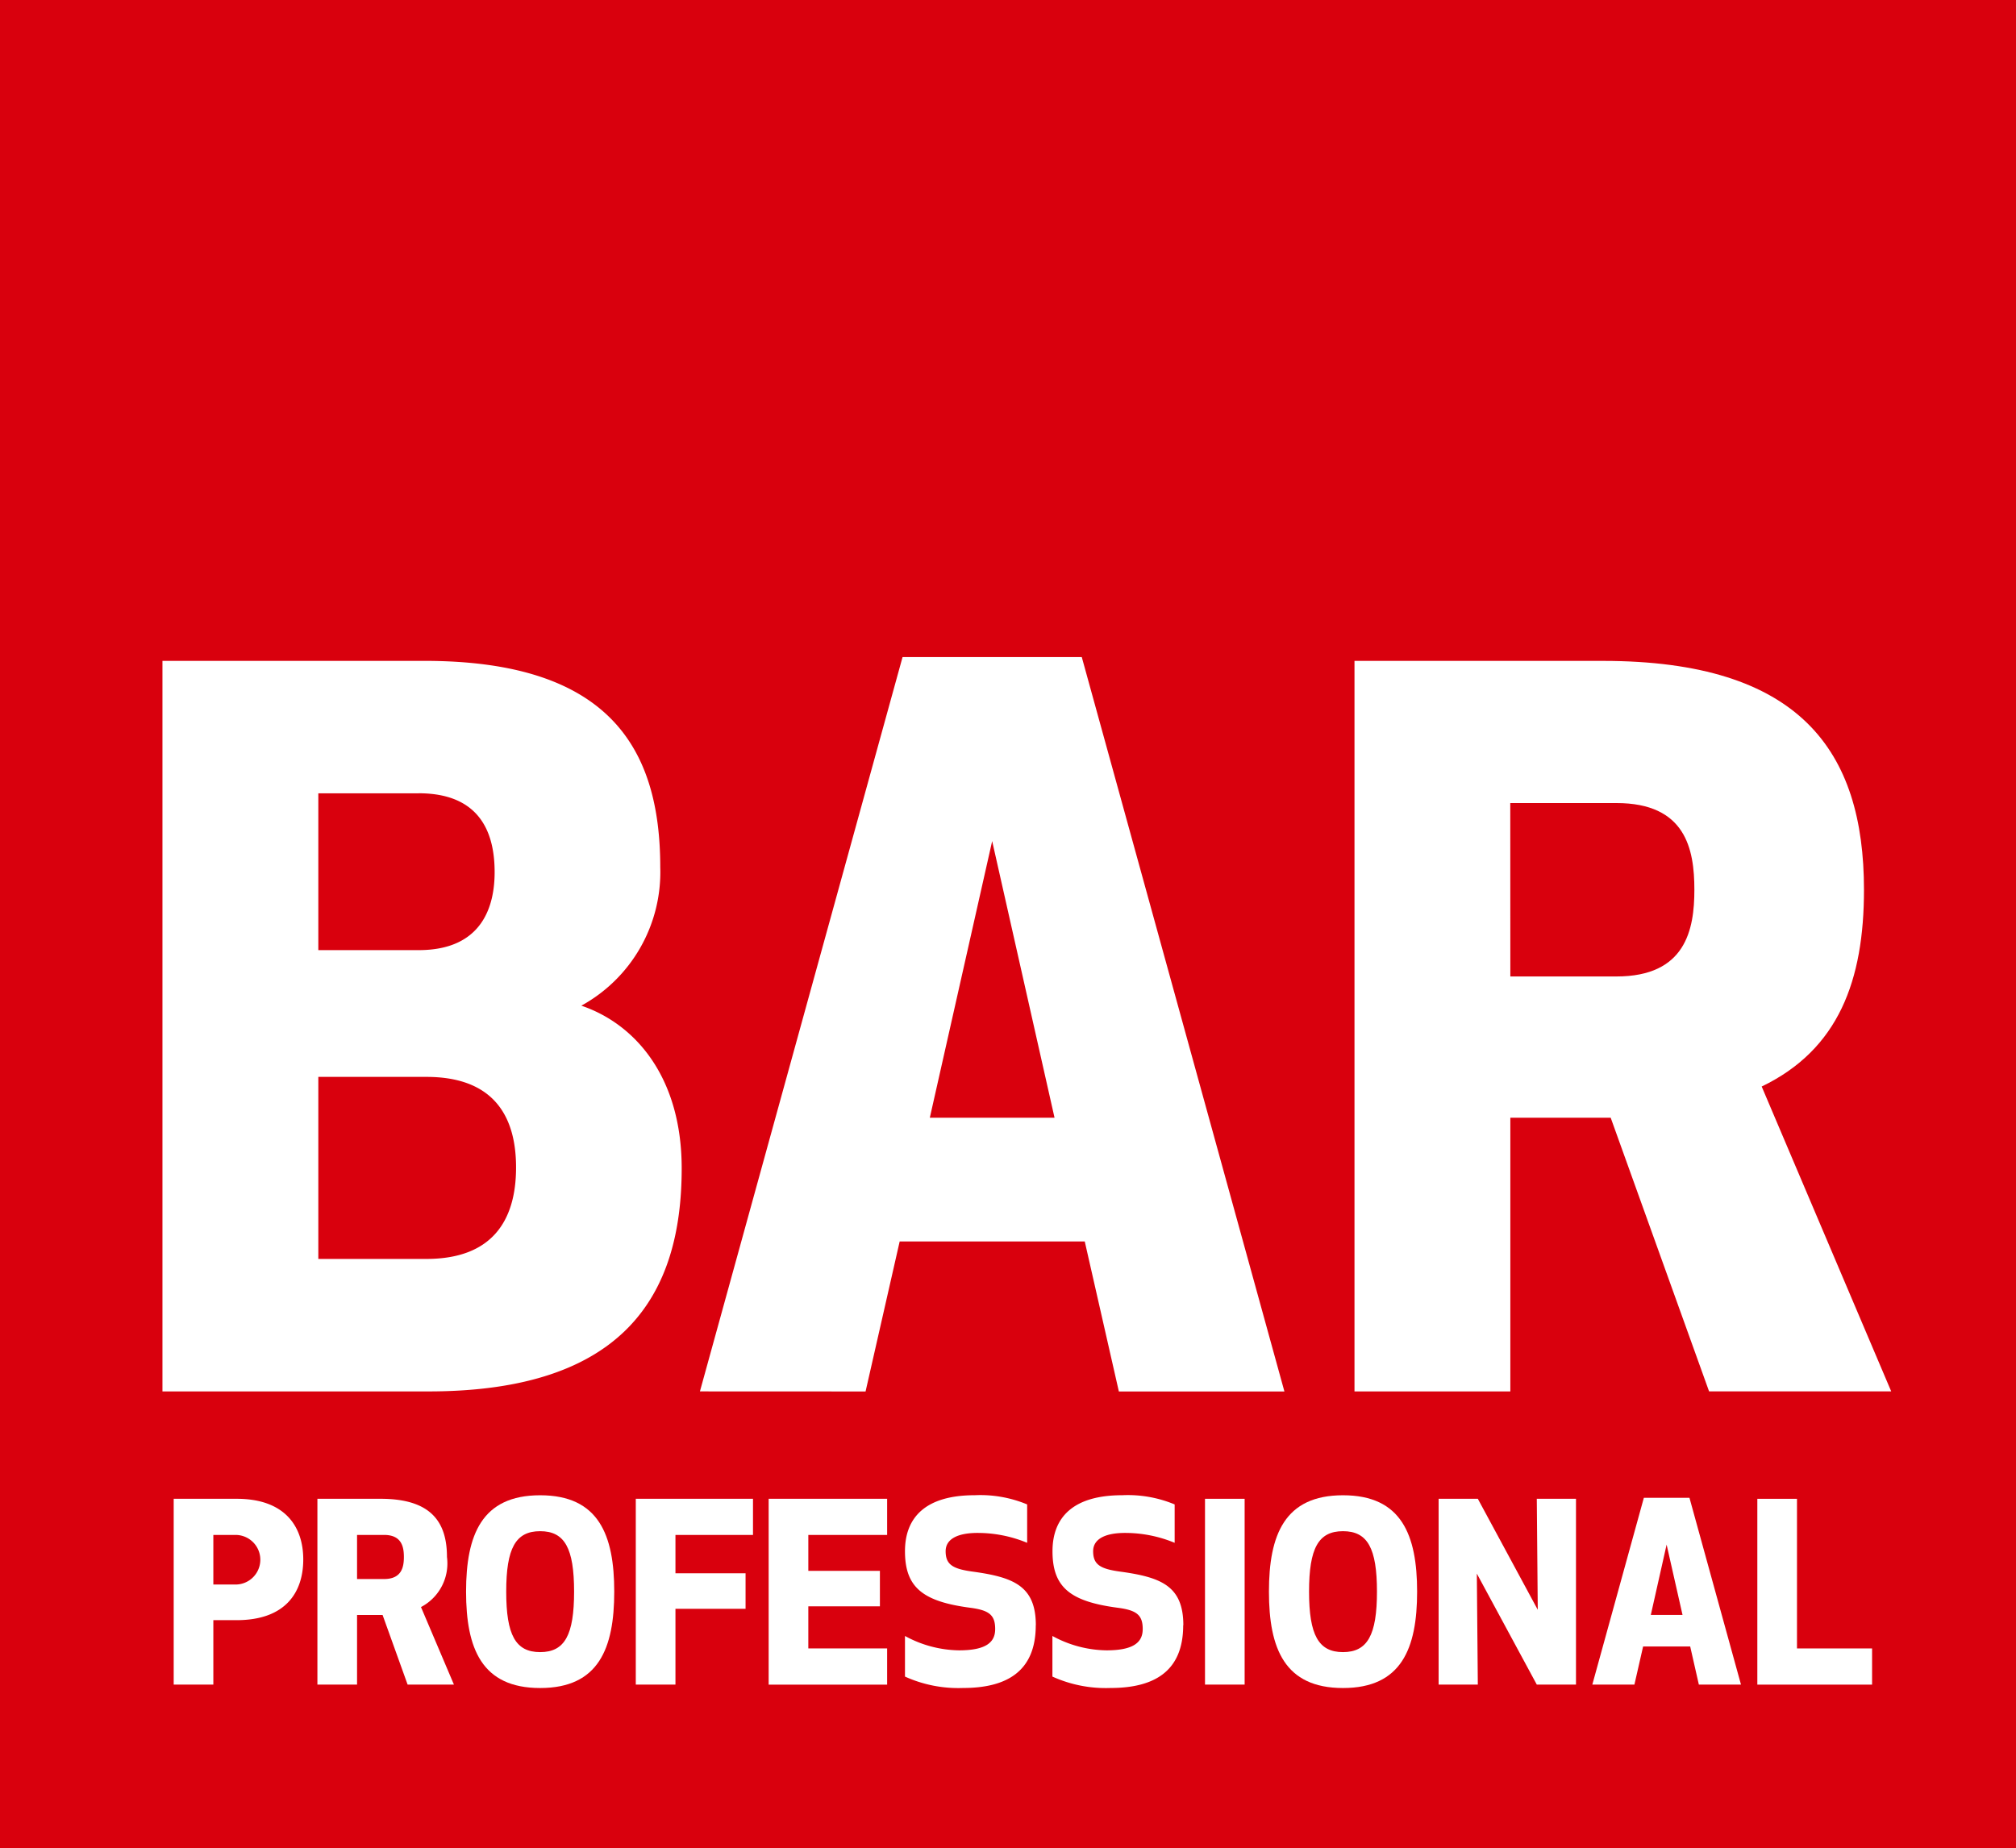 <svg viewBox="0 0 108 99.025" height="99.025" width="108" xmlns="http://www.w3.org/2000/svg"><g transform="translate(-62)" data-name="Group 1794" id="Group_1794"><rect fill="#d9000d" transform="translate(62)" height="99.025" width="108" data-name="Rectangle 254" id="Rectangle_254"></rect><path fill="#fff" transform="translate(46.203 -64.272)" d="M32.85,131.724h5.793c3.5,0,4.8-2.033,4.8-4.9,0-2.924-1.357-4.853-4.8-4.853H32.85Zm5.375-24.945H32.85v8.4h5.375c3.443,0,4.07-2.4,4.07-4.176,0-1.827-.574-4.228-4.07-4.228M24.5,99.681H38.539c9.915,0,12.629,4.7,12.629,11.063a8.162,8.162,0,0,1-4.228,7.411c2.922.992,5.376,3.862,5.376,8.716,0,6.783-3.079,11.952-13.569,11.952H24.5Z" data-name="Path 1707" id="Path_1707"></path><path fill="#fff" transform="translate(-6.061 -63.896)" d="M117.873,123.782h6.681l-3.341-14.822Zm-12.316,14.664L116.413,99.1h9.6l10.856,39.35H128l-1.827-8.038h-9.915l-1.827,8.038Z" data-name="Path 1708" id="Path_1708"></path><path fill="#fff" transform="translate(-69.705 -64.274)" d="M212.616,116.592H218.3c3.706,0,4.175-2.5,4.175-4.644,0-2.192-.469-4.647-4.175-4.647h-5.688Zm0,22.233h-8.349V99.684h13.306c10.542,0,13.988,4.8,13.988,12.264,0,4.853-1.358,8.557-5.48,10.541l6.939,16.335h-9.757l-5.271-14.664h-5.376Z" data-name="Path 1709" id="Path_1709"></path><path fill="#fff" transform="translate(45.112 -145.76)" d="M28.317,230.656h1.261a1.329,1.329,0,0,0,0-2.654H28.317Zm0,5.363H26.193v-9.955h3.371c2.654,0,3.57,1.553,3.57,3.25,0,1.727-.916,3.253-3.57,3.253H28.317Z" data-name="Path 1710" id="Path_1710"></path><path fill="#fff" transform="translate(31.137 -145.76)" d="M49.991,230.363h1.446c.944,0,1.063-.637,1.063-1.181S52.381,228,51.437,228H49.991Zm0,5.656H47.867v-9.955h3.385c2.68,0,3.556,1.22,3.556,3.119a2.638,2.638,0,0,1-1.392,2.682l1.765,4.155H52.7l-1.341-3.731H49.991Z" data-name="Path 1711" id="Path_1711"></path><path fill="#fff" transform="translate(16.68 -145.421)" d="M72.439,230.7c0,2.323.5,3.24,1.818,3.24s1.818-.917,1.818-3.24-.5-3.239-1.818-3.239-1.818.916-1.818,3.239m-2.151,0c0-3.038.837-5.164,3.969-5.164s3.969,2.125,3.969,5.164-.835,5.164-3.969,5.164-3.969-2.123-3.969-5.164" data-name="Path 1712" id="Path_1712"></path><path fill="#fff" transform="translate(0.175 -145.76)" d="M101.766,231.957H98.01v4.062H95.885v-9.956h6.279V228H98.01v2.056h3.756Z" data-name="Path 1713" id="Path_1713"></path><path fill="#fff" transform="translate(-12.737 -145.76)" d="M121.875,231.826h-3.835v2.256h4.222v1.939h-6.347v-9.957h6.347V228h-4.222v1.924h3.835Z" data-name="Path 1714" id="Path_1714"></path><path fill="#fff" transform="translate(-25.991 -145.419)" d="M143.478,232.5c0,2.469-1.553,3.36-3.9,3.36a6.921,6.921,0,0,1-3.106-.611v-2.176a6.18,6.18,0,0,0,2.895.77c1.5,0,1.937-.464,1.937-1.142,0-.758-.332-1.008-1.34-1.14-2.522-.334-3.492-1.077-3.492-3.029,0-1.807,1.1-3,3.731-3a6.5,6.5,0,0,1,2.814.493v2.057a6.916,6.916,0,0,0-2.655-.53c-1.1,0-1.712.343-1.712.98,0,.718.385.944,1.42,1.089,2.2.3,3.412.756,3.412,2.878" data-name="Path 1715" id="Path_1715"></path><path fill="#fff" transform="translate(-40.328 -145.419)" d="M165.713,232.5c0,2.469-1.553,3.36-3.9,3.36a6.924,6.924,0,0,1-3.106-.611v-2.176a6.175,6.175,0,0,0,2.9.77c1.5,0,1.938-.464,1.938-1.142,0-.758-.333-1.008-1.341-1.14-2.522-.334-3.492-1.077-3.492-3.029,0-1.807,1.1-3,3.73-3a6.5,6.5,0,0,1,2.814.493v2.057a6.912,6.912,0,0,0-2.654-.53c-1.1,0-1.713.343-1.713.98,0,.718.386.944,1.421,1.089,2.2.3,3.411.756,3.411,2.878" data-name="Path 1716" id="Path_1716"></path><rect fill="#fff" transform="translate(126.554 80.304)" height="9.955" width="2.123" data-name="Rectangle 255" id="Rectangle_255"></rect><path fill="#fff" transform="translate(-61.388 -145.421)" d="M193.516,230.7c0,2.323.505,3.24,1.818,3.24s1.82-.917,1.82-3.24-.5-3.239-1.82-3.239-1.818.916-1.818,3.239m-2.149,0c0-3.038.835-5.164,3.968-5.164s3.97,2.125,3.97,5.164-.837,5.164-3.97,5.164-3.968-2.123-3.968-5.164" data-name="Path 1717" id="Path_1717"></path><path fill="#fff" transform="translate(-77.891 -145.76)" d="M222.219,236.019l-3.212-5.946.053,5.946h-2.1v-9.955h2.1l3.211,5.947-.052-5.947h2.1v9.955Z" data-name="Path 1718" id="Path_1718"></path><path fill="#fff" transform="translate(-92.831 -145.663)" d="M243.267,232.191h1.7l-.853-3.769Zm-3.133,3.731,2.761-10.009h2.443l2.76,10.009h-2.257l-.464-2.043h-2.522l-.466,2.043Z" data-name="Path 1719" id="Path_1719"></path><path fill="#fff" transform="translate(-108.882 -145.76)" d="M267.149,234.082h4.023v1.939h-6.147v-9.956h2.124Z" data-name="Path 1720" id="Path_1720"></path><rect fill="none" transform="translate(62)" height="99.025" width="108" data-name="Rectangle 256" id="Rectangle_256"></rect></g></svg>